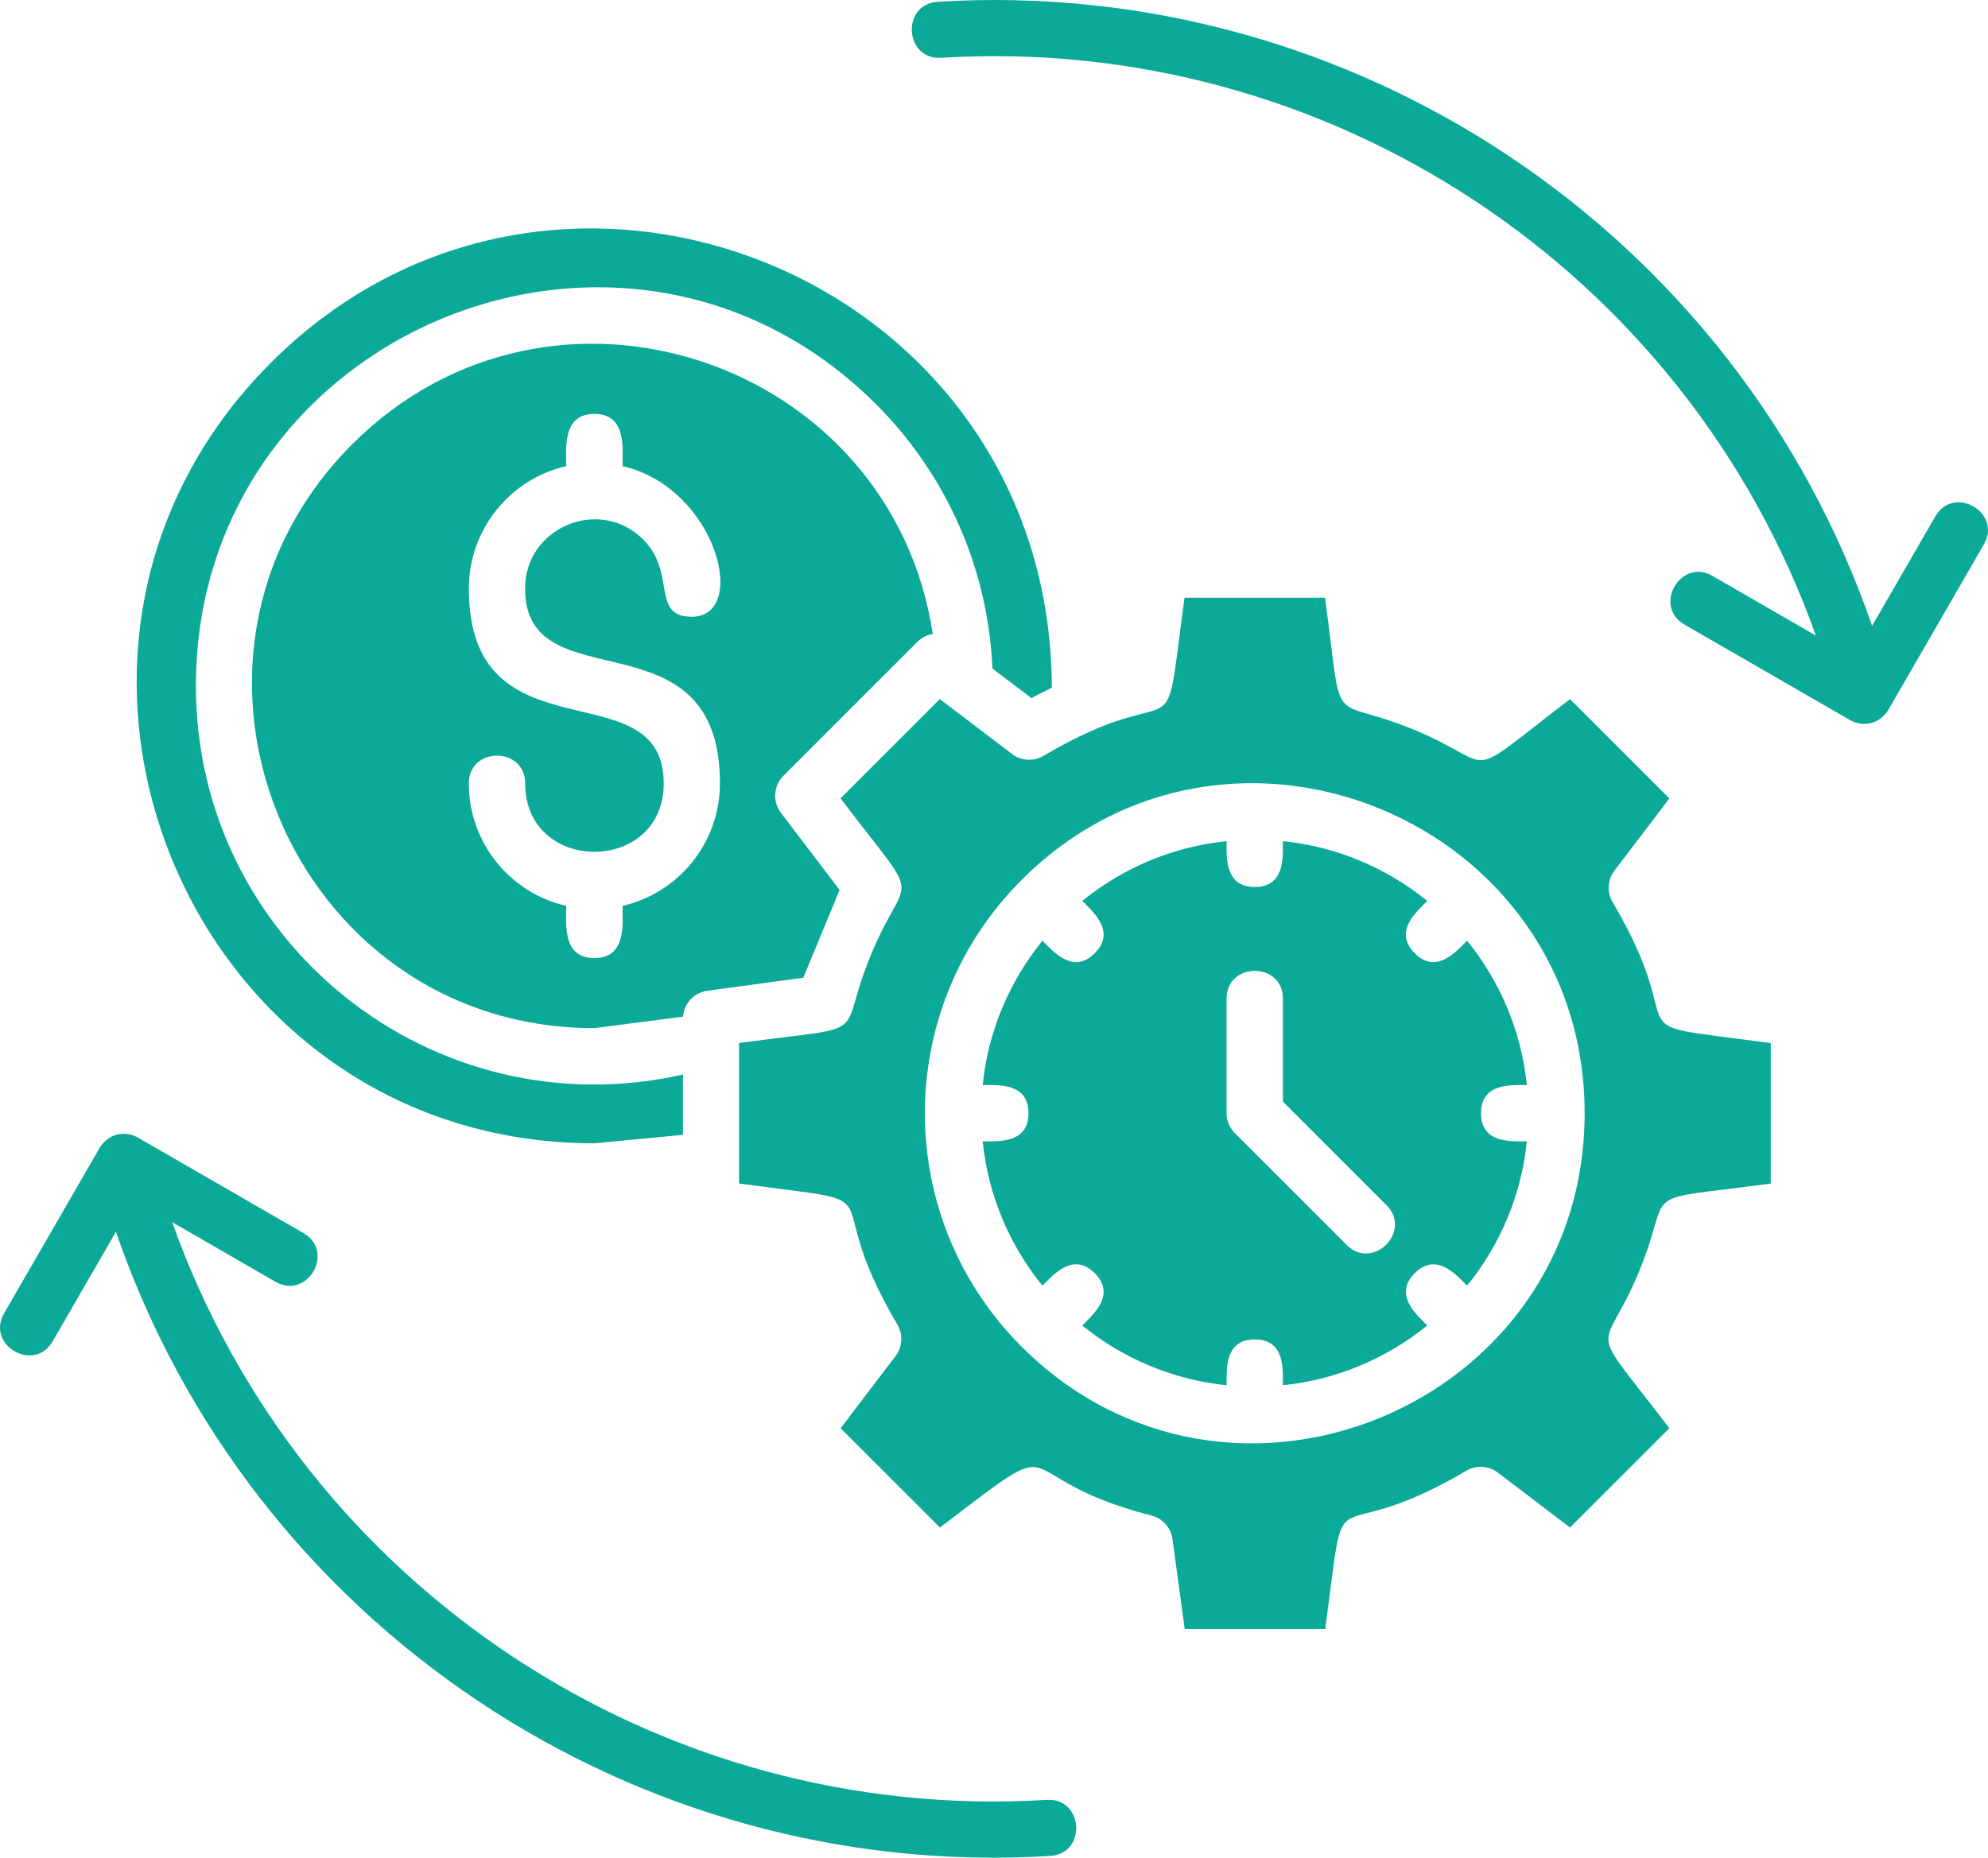 <?xml version="1.0" encoding="UTF-8"?> <svg xmlns="http://www.w3.org/2000/svg" id="Layer_2" data-name="Layer 2" viewBox="0 0 543.82 508.28"><defs><style> .cls-1 { fill: #0ba998; fill-rule: evenodd; stroke-width: 0px; } </style></defs><g id="Layer_1-2" data-name="Layer 1"><path class="cls-1" d="M335.54,273.24c0-10.14,15.41-10.14,15.41,0v28.18l28.3,28.3c7.18,7.18-3.71,18.07-10.89,10.89l-30.47-30.47c-1.44-1.4-2.36-3.37-2.36-5.55v-31.37l.02.02ZM279.43,240.79c-35.24,35.24-35.24,92.39,0,127.63,56.71,56.71,154.05,16.33,154.05-63.82s-97.34-120.52-154.05-63.82ZM335.54,230.15c-14.88,1.51-28.48,7.41-39.49,16.35,3,3,9.31,8.44,3.42,14.31-5.89,5.89-11.3-.41-14.31-3.42-8.94,11.01-14.84,24.6-16.35,39.49,4.24,0,12.54-.62,12.54,7.7s-8.3,7.7-12.54,7.7c1.51,14.88,7.41,28.48,16.35,39.49,3-3,8.44-9.31,14.31-3.42,5.89,5.87-.41,11.3-3.42,14.31,11.01,8.94,24.6,14.84,39.49,16.35,0-4.24-.62-12.54,7.7-12.54s7.7,8.3,7.7,12.54c14.88-1.51,28.48-7.41,39.49-16.35-3-3-9.31-8.44-3.42-14.31,5.89-5.87,11.3.41,14.31,3.42,8.94-11.01,14.84-24.6,16.35-39.49-4.24,0-12.54.62-12.54-7.7s8.3-7.7,12.54-7.7c-1.51-14.88-7.41-28.48-16.35-39.49-3,3-8.44,9.31-14.31,3.42-5.89-5.89.41-11.3,3.42-14.31-11.01-8.94-24.6-14.84-39.49-16.35,0,4.24.62,12.54-7.7,12.54s-7.7-8.3-7.7-12.54ZM128.25,214.35c0-10.14,15.41-10.14,15.41,0,0,24.95,37.9,24.95,37.9,0,0-31.83-53.31-5.57-53.31-53.31,0-16.17,11.24-29.97,26.65-33.5,0-4.84-1.15-14.29,7.7-14.29s7.7,9.45,7.7,14.29c25.77,5.92,34.67,41.21,18.94,41.21-11.26,0-4.15-12.02-13.25-21.1-11.9-11.9-32.36-3.44-32.36,13.39,0,31.83,53.31,5.57,53.31,53.31,0,16.17-11.24,29.97-26.65,33.5,0,4.84,1.15,14.29-7.7,14.29s-7.7-9.45-7.7-14.29c-15.41-3.53-26.65-17.31-26.65-33.5h0ZM186.84,278.17l-24.24,3.14c-83.15,0-125.02-100.99-66.2-159.81,54.35-54.35,147.29-23.3,158.77,51.96-1.56.25-3.03.96-4.22,2.16l-36.67,36.67c-2.71,2.71-2.98,7.06-.66,10.11l16.05,21.1-9.93,24.01-26.26,3.58c-3.6.48-6.4,3.44-6.63,7.11l-.03-.02ZM186.81,310.5l-24.21,2.32c-111.12,0-167.1-134.97-88.47-213.6,77.99-77.99,213.28-23.94,213.6,88.95-1.88.89-3.76,1.86-5.6,2.84l-10.64-8.09c-1.24-28.37-13.3-53.93-32.15-72.62C170.63,42.18,53.59,91.19,53.59,187.71c0,69.84,64.73,121.71,133.23,106.3v16.49ZM386.7,199.63c-23.92-9.93-19.06,1.97-24.24-36.09h-38.43c-6.26,46.07.69,20.06-38.59,43.27-2.61,1.54-6.01,1.44-8.58-.5l-19.77-15.04-27.17,27.17c23.3,30.64,18.3,18.73,8.37,42.7-9.93,23.94,1.95,19.08-36.12,24.24v38.43c46.11,6.26,20.09-.69,43.32,38.62,1.54,2.61,1.44,6.01-.5,8.58l-15.04,19.77,27.17,27.17c37.15-28.27,16.12-13.99,57.88-3.28,2.96.76,5.3,3.23,5.73,6.42l3.35,24.63h38.43c6.26-46.09-.69-20.09,38.62-43.32,2.61-1.54,6.01-1.44,8.58.5l19.77,15.04,27.17-27.17c-23.3-30.61-18.3-18.73-8.35-42.7,9.93-23.94-1.95-19.08,36.09-24.24v-38.43c-46.07-6.26-20.06.69-43.27-38.59-1.54-2.61-1.44-6.01.5-8.58l15.04-19.77-27.17-27.17c-30.64,23.32-18.73,18.3-42.7,8.35h-.09ZM286.36,492.46c10.09-.6,11.01,14.74.89,15.34-113.67,6.99-218.53-63.2-255.54-170.77l-17.29,29.95c-5.04,8.76-18.34,1.1-13.3-7.64l25.84-44.76c2.25-4.27,7.04-5.57,11.01-3.19l45.06,26c8.76,5.07,1.05,18.37-7.7,13.3l-28.23-16.3c35.52,99.87,133.34,164.6,239.26,158.06h0ZM257.46,15.82c-10.09.6-11.01-14.74-.89-15.34,113.67-6.99,218.53,63.2,255.54,170.77l17.29-29.95c5.04-8.76,18.34-1.1,13.3,7.64l-25.84,44.76c-2.25,4.27-7.04,5.57-11.01,3.19l-45.06-26c-8.76-5.07-1.05-18.37,7.7-13.3l28.23,16.3C461.2,74.02,363.38,9.29,257.46,15.82h0Z"></path></g></svg> 